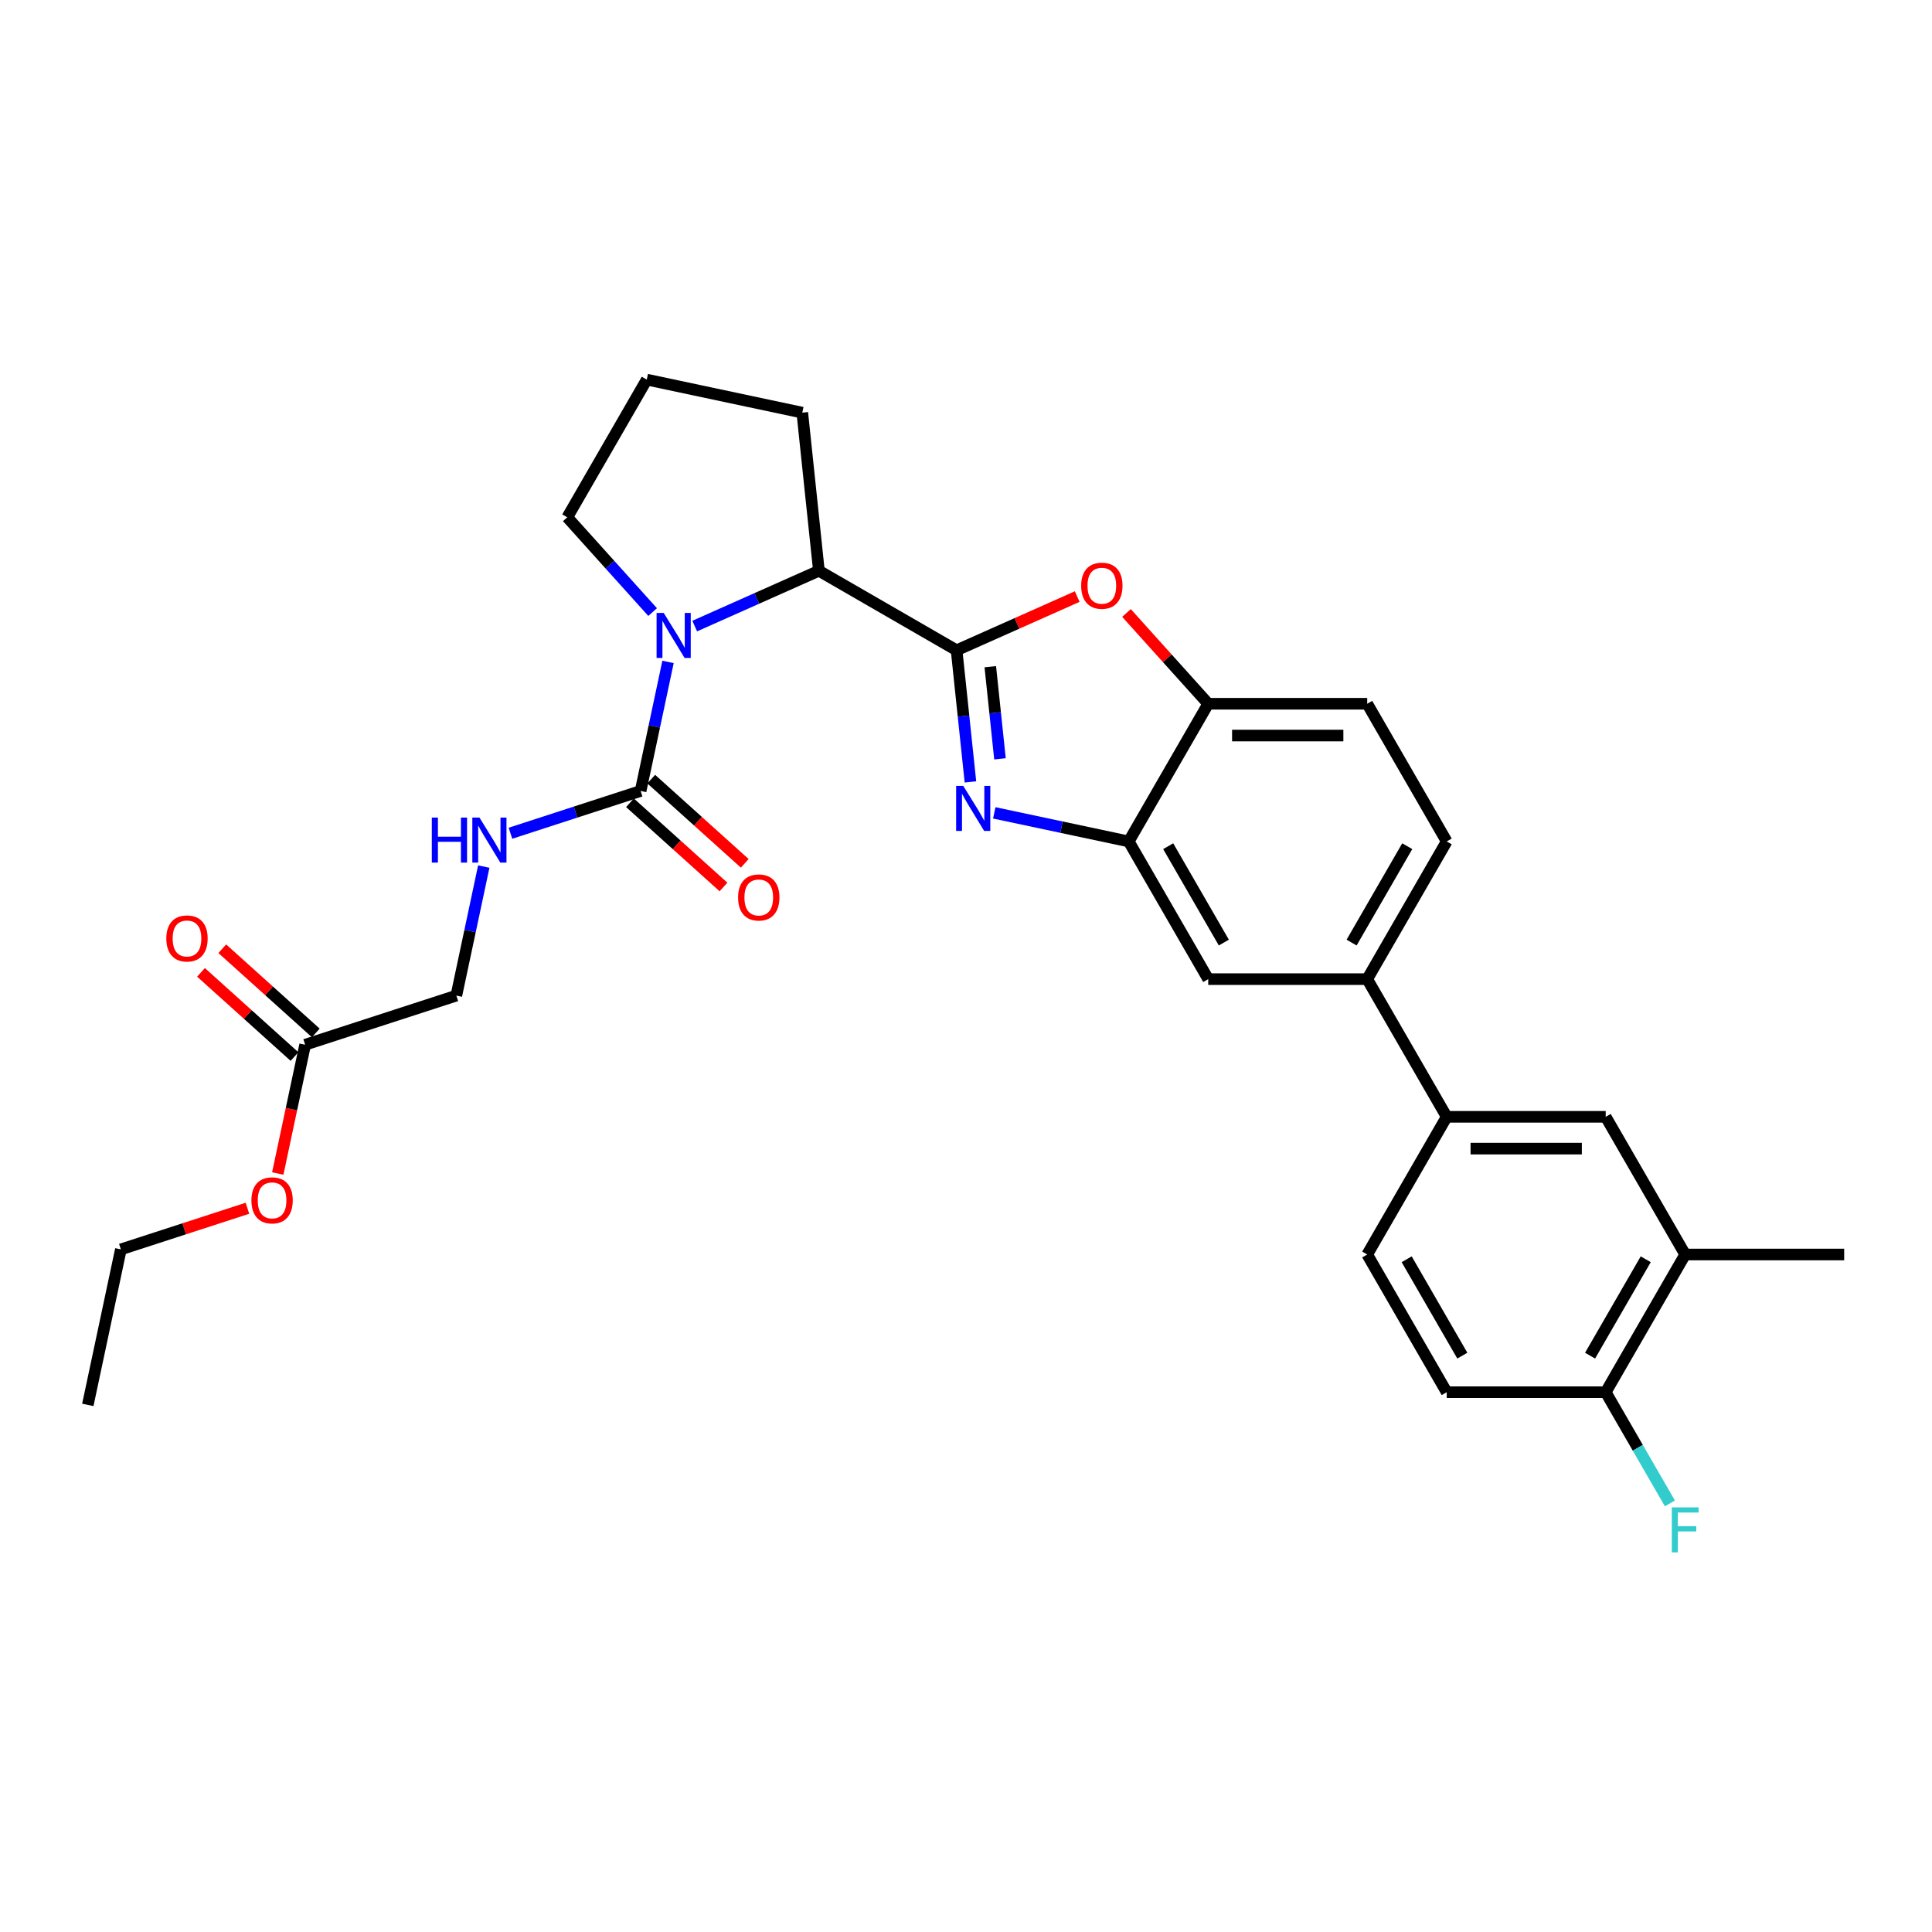 <?xml version='1.0' encoding='iso-8859-1'?>
<svg version='1.1' baseProfile='full'
              xmlns='http://www.w3.org/2000/svg'
                      xmlns:rdkit='http://www.rdkit.org/xml'
                      xmlns:xlink='http://www.w3.org/1999/xlink'
                  xml:space='preserve'
width='1000px' height='1000px' viewBox='0 0 1000 1000'>
<!-- END OF HEADER -->
<rect style='opacity:1.0;fill:#FFFFFF;stroke:none' width='1000' height='1000' x='0' y='0'> </rect>
<path class='bond-0' d='M 143.771,607.404 L 150.855,574.078' style='fill:none;fill-rule:evenodd;stroke:#FF0000;stroke-width:6px;stroke-linecap:butt;stroke-linejoin:miter;stroke-opacity:1' />
<path class='bond-0' d='M 150.855,574.078 L 157.939,540.751' style='fill:none;fill-rule:evenodd;stroke:#000000;stroke-width:6px;stroke-linecap:butt;stroke-linejoin:miter;stroke-opacity:1' />
<path class='bond-1' d='M 128.074,625.39 L 95.319,636.033' style='fill:none;fill-rule:evenodd;stroke:#FF0000;stroke-width:6px;stroke-linecap:butt;stroke-linejoin:miter;stroke-opacity:1' />
<path class='bond-1' d='M 95.319,636.033 L 62.564,646.676' style='fill:none;fill-rule:evenodd;stroke:#000000;stroke-width:6px;stroke-linecap:butt;stroke-linejoin:miter;stroke-opacity:1' />
<path class='bond-2' d='M 359.583,324.052 L 391.724,309.742' style='fill:none;fill-rule:evenodd;stroke:#0000FF;stroke-width:6px;stroke-linecap:butt;stroke-linejoin:miter;stroke-opacity:1' />
<path class='bond-2' d='M 391.724,309.742 L 423.865,295.432' style='fill:none;fill-rule:evenodd;stroke:#000000;stroke-width:6px;stroke-linecap:butt;stroke-linejoin:miter;stroke-opacity:1' />
<path class='bond-3' d='M 345.773,342.613 L 338.676,376.005' style='fill:none;fill-rule:evenodd;stroke:#0000FF;stroke-width:6px;stroke-linecap:butt;stroke-linejoin:miter;stroke-opacity:1' />
<path class='bond-3' d='M 338.676,376.005 L 331.578,409.398' style='fill:none;fill-rule:evenodd;stroke:#000000;stroke-width:6px;stroke-linecap:butt;stroke-linejoin:miter;stroke-opacity:1' />
<path class='bond-4' d='M 337.792,316.803 L 315.707,292.275' style='fill:none;fill-rule:evenodd;stroke:#0000FF;stroke-width:6px;stroke-linecap:butt;stroke-linejoin:miter;stroke-opacity:1' />
<path class='bond-4' d='M 315.707,292.275 L 293.623,267.748' style='fill:none;fill-rule:evenodd;stroke:#000000;stroke-width:6px;stroke-linecap:butt;stroke-linejoin:miter;stroke-opacity:1' />
<path class='bond-5' d='M 331.578,409.398 L 297.893,420.342' style='fill:none;fill-rule:evenodd;stroke:#000000;stroke-width:6px;stroke-linecap:butt;stroke-linejoin:miter;stroke-opacity:1' />
<path class='bond-5' d='M 297.893,420.342 L 264.209,431.287' style='fill:none;fill-rule:evenodd;stroke:#0000FF;stroke-width:6px;stroke-linecap:butt;stroke-linejoin:miter;stroke-opacity:1' />
<path class='bond-6' d='M 326.071,415.513 L 350.271,437.303' style='fill:none;fill-rule:evenodd;stroke:#000000;stroke-width:6px;stroke-linecap:butt;stroke-linejoin:miter;stroke-opacity:1' />
<path class='bond-6' d='M 350.271,437.303 L 374.471,459.093' style='fill:none;fill-rule:evenodd;stroke:#FF0000;stroke-width:6px;stroke-linecap:butt;stroke-linejoin:miter;stroke-opacity:1' />
<path class='bond-6' d='M 337.084,403.282 L 361.284,425.072' style='fill:none;fill-rule:evenodd;stroke:#000000;stroke-width:6px;stroke-linecap:butt;stroke-linejoin:miter;stroke-opacity:1' />
<path class='bond-6' d='M 361.284,425.072 L 385.484,446.862' style='fill:none;fill-rule:evenodd;stroke:#FF0000;stroke-width:6px;stroke-linecap:butt;stroke-linejoin:miter;stroke-opacity:1' />
<path class='bond-7' d='M 250.399,448.537 L 243.301,481.93' style='fill:none;fill-rule:evenodd;stroke:#0000FF;stroke-width:6px;stroke-linecap:butt;stroke-linejoin:miter;stroke-opacity:1' />
<path class='bond-7' d='M 243.301,481.93 L 236.203,515.322' style='fill:none;fill-rule:evenodd;stroke:#000000;stroke-width:6px;stroke-linecap:butt;stroke-linejoin:miter;stroke-opacity:1' />
<path class='bond-8' d='M 157.939,540.751 L 236.203,515.322' style='fill:none;fill-rule:evenodd;stroke:#000000;stroke-width:6px;stroke-linecap:butt;stroke-linejoin:miter;stroke-opacity:1' />
<path class='bond-9' d='M 163.445,534.636 L 139.245,512.846' style='fill:none;fill-rule:evenodd;stroke:#000000;stroke-width:6px;stroke-linecap:butt;stroke-linejoin:miter;stroke-opacity:1' />
<path class='bond-9' d='M 139.245,512.846 L 115.045,491.056' style='fill:none;fill-rule:evenodd;stroke:#FF0000;stroke-width:6px;stroke-linecap:butt;stroke-linejoin:miter;stroke-opacity:1' />
<path class='bond-9' d='M 152.432,546.867 L 128.232,525.077' style='fill:none;fill-rule:evenodd;stroke:#000000;stroke-width:6px;stroke-linecap:butt;stroke-linejoin:miter;stroke-opacity:1' />
<path class='bond-9' d='M 128.232,525.077 L 104.032,503.287' style='fill:none;fill-rule:evenodd;stroke:#FF0000;stroke-width:6px;stroke-linecap:butt;stroke-linejoin:miter;stroke-opacity:1' />
<path class='bond-10' d='M 748.814,435.53 L 707.668,506.797' style='fill:none;fill-rule:evenodd;stroke:#000000;stroke-width:6px;stroke-linecap:butt;stroke-linejoin:miter;stroke-opacity:1' />
<path class='bond-10' d='M 728.389,437.99 L 699.586,487.878' style='fill:none;fill-rule:evenodd;stroke:#000000;stroke-width:6px;stroke-linecap:butt;stroke-linejoin:miter;stroke-opacity:1' />
<path class='bond-11' d='M 748.814,435.53 L 707.668,364.262' style='fill:none;fill-rule:evenodd;stroke:#000000;stroke-width:6px;stroke-linecap:butt;stroke-linejoin:miter;stroke-opacity:1' />
<path class='bond-12' d='M 707.668,506.797 L 625.375,506.797' style='fill:none;fill-rule:evenodd;stroke:#000000;stroke-width:6px;stroke-linecap:butt;stroke-linejoin:miter;stroke-opacity:1' />
<path class='bond-13' d='M 707.668,506.797 L 748.814,578.064' style='fill:none;fill-rule:evenodd;stroke:#000000;stroke-width:6px;stroke-linecap:butt;stroke-linejoin:miter;stroke-opacity:1' />
<path class='bond-14' d='M 625.375,506.797 L 584.229,435.53' style='fill:none;fill-rule:evenodd;stroke:#000000;stroke-width:6px;stroke-linecap:butt;stroke-linejoin:miter;stroke-opacity:1' />
<path class='bond-14' d='M 633.457,487.878 L 604.654,437.99' style='fill:none;fill-rule:evenodd;stroke:#000000;stroke-width:6px;stroke-linecap:butt;stroke-linejoin:miter;stroke-opacity:1' />
<path class='bond-15' d='M 707.668,364.262 L 625.375,364.262' style='fill:none;fill-rule:evenodd;stroke:#000000;stroke-width:6px;stroke-linecap:butt;stroke-linejoin:miter;stroke-opacity:1' />
<path class='bond-15' d='M 695.324,380.721 L 637.719,380.721' style='fill:none;fill-rule:evenodd;stroke:#000000;stroke-width:6px;stroke-linecap:butt;stroke-linejoin:miter;stroke-opacity:1' />
<path class='bond-16' d='M 583.066,317.273 L 604.221,340.768' style='fill:none;fill-rule:evenodd;stroke:#FF0000;stroke-width:6px;stroke-linecap:butt;stroke-linejoin:miter;stroke-opacity:1' />
<path class='bond-16' d='M 604.221,340.768 L 625.375,364.262' style='fill:none;fill-rule:evenodd;stroke:#000000;stroke-width:6px;stroke-linecap:butt;stroke-linejoin:miter;stroke-opacity:1' />
<path class='bond-17' d='M 557.555,308.786 L 526.344,322.682' style='fill:none;fill-rule:evenodd;stroke:#FF0000;stroke-width:6px;stroke-linecap:butt;stroke-linejoin:miter;stroke-opacity:1' />
<path class='bond-17' d='M 526.344,322.682 L 495.133,336.578' style='fill:none;fill-rule:evenodd;stroke:#000000;stroke-width:6px;stroke-linecap:butt;stroke-linejoin:miter;stroke-opacity:1' />
<path class='bond-18' d='M 625.375,364.262 L 584.229,435.53' style='fill:none;fill-rule:evenodd;stroke:#000000;stroke-width:6px;stroke-linecap:butt;stroke-linejoin:miter;stroke-opacity:1' />
<path class='bond-19' d='M 584.229,435.53 L 549.43,428.133' style='fill:none;fill-rule:evenodd;stroke:#000000;stroke-width:6px;stroke-linecap:butt;stroke-linejoin:miter;stroke-opacity:1' />
<path class='bond-19' d='M 549.43,428.133 L 514.63,420.736' style='fill:none;fill-rule:evenodd;stroke:#0000FF;stroke-width:6px;stroke-linecap:butt;stroke-linejoin:miter;stroke-opacity:1' />
<path class='bond-20' d='M 502.294,404.71 L 498.713,370.644' style='fill:none;fill-rule:evenodd;stroke:#0000FF;stroke-width:6px;stroke-linecap:butt;stroke-linejoin:miter;stroke-opacity:1' />
<path class='bond-20' d='M 498.713,370.644 L 495.133,336.578' style='fill:none;fill-rule:evenodd;stroke:#000000;stroke-width:6px;stroke-linecap:butt;stroke-linejoin:miter;stroke-opacity:1' />
<path class='bond-20' d='M 517.588,392.77 L 515.082,368.924' style='fill:none;fill-rule:evenodd;stroke:#0000FF;stroke-width:6px;stroke-linecap:butt;stroke-linejoin:miter;stroke-opacity:1' />
<path class='bond-20' d='M 515.082,368.924 L 512.575,345.078' style='fill:none;fill-rule:evenodd;stroke:#000000;stroke-width:6px;stroke-linecap:butt;stroke-linejoin:miter;stroke-opacity:1' />
<path class='bond-21' d='M 495.133,336.578 L 423.865,295.432' style='fill:none;fill-rule:evenodd;stroke:#000000;stroke-width:6px;stroke-linecap:butt;stroke-linejoin:miter;stroke-opacity:1' />
<path class='bond-22' d='M 872.253,649.332 L 831.107,720.599' style='fill:none;fill-rule:evenodd;stroke:#000000;stroke-width:6px;stroke-linecap:butt;stroke-linejoin:miter;stroke-opacity:1' />
<path class='bond-22' d='M 851.827,651.793 L 823.025,701.68' style='fill:none;fill-rule:evenodd;stroke:#000000;stroke-width:6px;stroke-linecap:butt;stroke-linejoin:miter;stroke-opacity:1' />
<path class='bond-23' d='M 872.253,649.332 L 831.107,578.064' style='fill:none;fill-rule:evenodd;stroke:#000000;stroke-width:6px;stroke-linecap:butt;stroke-linejoin:miter;stroke-opacity:1' />
<path class='bond-24' d='M 872.253,649.332 L 954.545,649.332' style='fill:none;fill-rule:evenodd;stroke:#000000;stroke-width:6px;stroke-linecap:butt;stroke-linejoin:miter;stroke-opacity:1' />
<path class='bond-25' d='M 831.107,720.599 L 748.814,720.599' style='fill:none;fill-rule:evenodd;stroke:#000000;stroke-width:6px;stroke-linecap:butt;stroke-linejoin:miter;stroke-opacity:1' />
<path class='bond-26' d='M 831.107,720.599 L 847.722,749.378' style='fill:none;fill-rule:evenodd;stroke:#000000;stroke-width:6px;stroke-linecap:butt;stroke-linejoin:miter;stroke-opacity:1' />
<path class='bond-26' d='M 847.722,749.378 L 864.337,778.157' style='fill:none;fill-rule:evenodd;stroke:#33CCCC;stroke-width:6px;stroke-linecap:butt;stroke-linejoin:miter;stroke-opacity:1' />
<path class='bond-27' d='M 415.264,213.59 L 423.865,295.432' style='fill:none;fill-rule:evenodd;stroke:#000000;stroke-width:6px;stroke-linecap:butt;stroke-linejoin:miter;stroke-opacity:1' />
<path class='bond-28' d='M 415.264,213.59 L 334.769,196.481' style='fill:none;fill-rule:evenodd;stroke:#000000;stroke-width:6px;stroke-linecap:butt;stroke-linejoin:miter;stroke-opacity:1' />
<path class='bond-29' d='M 334.769,196.481 L 293.623,267.748' style='fill:none;fill-rule:evenodd;stroke:#000000;stroke-width:6px;stroke-linecap:butt;stroke-linejoin:miter;stroke-opacity:1' />
<path class='bond-30' d='M 748.814,720.599 L 707.668,649.332' style='fill:none;fill-rule:evenodd;stroke:#000000;stroke-width:6px;stroke-linecap:butt;stroke-linejoin:miter;stroke-opacity:1' />
<path class='bond-30' d='M 756.896,701.68 L 728.093,651.793' style='fill:none;fill-rule:evenodd;stroke:#000000;stroke-width:6px;stroke-linecap:butt;stroke-linejoin:miter;stroke-opacity:1' />
<path class='bond-31' d='M 707.668,649.332 L 748.814,578.064' style='fill:none;fill-rule:evenodd;stroke:#000000;stroke-width:6px;stroke-linecap:butt;stroke-linejoin:miter;stroke-opacity:1' />
<path class='bond-32' d='M 748.814,578.064 L 831.107,578.064' style='fill:none;fill-rule:evenodd;stroke:#000000;stroke-width:6px;stroke-linecap:butt;stroke-linejoin:miter;stroke-opacity:1' />
<path class='bond-32' d='M 761.158,594.523 L 818.763,594.523' style='fill:none;fill-rule:evenodd;stroke:#000000;stroke-width:6px;stroke-linecap:butt;stroke-linejoin:miter;stroke-opacity:1' />
<path class='bond-33' d='M 62.564,646.676 L 45.455,727.17' style='fill:none;fill-rule:evenodd;stroke:#000000;stroke-width:6px;stroke-linecap:butt;stroke-linejoin:miter;stroke-opacity:1' />
<path  class='atom-0' d='M 130.131 621.312
Q 130.131 615.716, 132.896 612.589
Q 135.661 609.461, 140.829 609.461
Q 145.997 609.461, 148.762 612.589
Q 151.527 615.716, 151.527 621.312
Q 151.527 626.973, 148.729 630.199
Q 145.931 633.392, 140.829 633.392
Q 135.694 633.392, 132.896 630.199
Q 130.131 627.006, 130.131 621.312
M 140.829 630.759
Q 144.384 630.759, 146.293 628.389
Q 148.235 625.986, 148.235 621.312
Q 148.235 616.736, 146.293 614.432
Q 144.384 612.095, 140.829 612.095
Q 137.274 612.095, 135.332 614.399
Q 133.423 616.703, 133.423 621.312
Q 133.423 626.019, 135.332 628.389
Q 137.274 630.759, 140.829 630.759
' fill='#FF0000'/>
<path  class='atom-1' d='M 343.536 317.251
L 351.173 329.595
Q 351.93 330.813, 353.148 333.018
Q 354.366 335.223, 354.431 335.355
L 354.431 317.251
L 357.526 317.251
L 357.526 340.556
L 354.333 340.556
L 346.136 327.06
Q 345.182 325.48, 344.161 323.67
Q 343.174 321.859, 342.878 321.3
L 342.878 340.556
L 339.849 340.556
L 339.849 317.251
L 343.536 317.251
' fill='#0000FF'/>
<path  class='atom-3' d='M 223.507 423.175
L 226.667 423.175
L 226.667 433.083
L 238.583 433.083
L 238.583 423.175
L 241.743 423.175
L 241.743 446.48
L 238.583 446.48
L 238.583 435.716
L 226.667 435.716
L 226.667 446.48
L 223.507 446.48
L 223.507 423.175
' fill='#0000FF'/>
<path  class='atom-3' d='M 248.161 423.175
L 255.798 435.519
Q 256.555 436.737, 257.773 438.942
Q 258.991 441.147, 259.057 441.279
L 259.057 423.175
L 262.151 423.175
L 262.151 446.48
L 258.958 446.48
L 250.762 432.984
Q 249.807 431.404, 248.787 429.594
Q 247.799 427.783, 247.503 427.224
L 247.503 446.48
L 244.475 446.48
L 244.475 423.175
L 248.161 423.175
' fill='#0000FF'/>
<path  class='atom-4' d='M 382.035 464.528
Q 382.035 458.932, 384.8 455.805
Q 387.565 452.678, 392.733 452.678
Q 397.901 452.678, 400.666 455.805
Q 403.431 458.932, 403.431 464.528
Q 403.431 470.19, 400.633 473.416
Q 397.835 476.608, 392.733 476.608
Q 387.598 476.608, 384.8 473.416
Q 382.035 470.223, 382.035 464.528
M 392.733 473.975
Q 396.288 473.975, 398.197 471.605
Q 400.139 469.202, 400.139 464.528
Q 400.139 459.952, 398.197 457.648
Q 396.288 455.311, 392.733 455.311
Q 389.178 455.311, 387.236 457.615
Q 385.327 459.92, 385.327 464.528
Q 385.327 469.235, 387.236 471.605
Q 389.178 473.975, 392.733 473.975
' fill='#FF0000'/>
<path  class='atom-11' d='M 559.613 303.173
Q 559.613 297.577, 562.378 294.45
Q 565.143 291.323, 570.311 291.323
Q 575.479 291.323, 578.244 294.45
Q 581.009 297.577, 581.009 303.173
Q 581.009 308.834, 578.211 312.06
Q 575.413 315.253, 570.311 315.253
Q 565.176 315.253, 562.378 312.06
Q 559.613 308.867, 559.613 303.173
M 570.311 312.62
Q 573.866 312.62, 575.775 310.25
Q 577.717 307.847, 577.717 303.173
Q 577.717 298.597, 575.775 296.293
Q 573.866 293.956, 570.311 293.956
Q 566.756 293.956, 564.814 296.26
Q 562.905 298.564, 562.905 303.173
Q 562.905 307.88, 564.814 310.25
Q 566.756 312.62, 570.311 312.62
' fill='#FF0000'/>
<path  class='atom-14' d='M 498.583 406.767
L 506.22 419.111
Q 506.977 420.329, 508.195 422.535
Q 509.413 424.74, 509.479 424.872
L 509.479 406.767
L 512.573 406.767
L 512.573 430.073
L 509.38 430.073
L 501.184 416.577
Q 500.229 414.997, 499.209 413.186
Q 498.221 411.376, 497.925 410.816
L 497.925 430.073
L 494.897 430.073
L 494.897 406.767
L 498.583 406.767
' fill='#0000FF'/>
<path  class='atom-26' d='M 865.324 780.214
L 879.182 780.214
L 879.182 782.88
L 868.451 782.88
L 868.451 789.958
L 877.997 789.958
L 877.997 792.657
L 868.451 792.657
L 868.451 803.519
L 865.324 803.519
L 865.324 780.214
' fill='#33CCCC'/>
<path  class='atom-28' d='M 86.085 485.753
Q 86.085 480.157, 88.85 477.03
Q 91.615 473.903, 96.783 473.903
Q 101.951 473.903, 104.716 477.03
Q 107.481 480.157, 107.481 485.753
Q 107.481 491.415, 104.683 494.64
Q 101.885 497.833, 96.783 497.833
Q 91.648 497.833, 88.85 494.64
Q 86.085 491.447, 86.085 485.753
M 96.783 495.2
Q 100.338 495.2, 102.248 492.83
Q 104.19 490.427, 104.19 485.753
Q 104.19 481.177, 102.248 478.873
Q 100.338 476.536, 96.783 476.536
Q 93.228 476.536, 91.286 478.84
Q 89.377 481.144, 89.377 485.753
Q 89.377 490.46, 91.286 492.83
Q 93.228 495.2, 96.783 495.2
' fill='#FF0000'/>
</svg>

